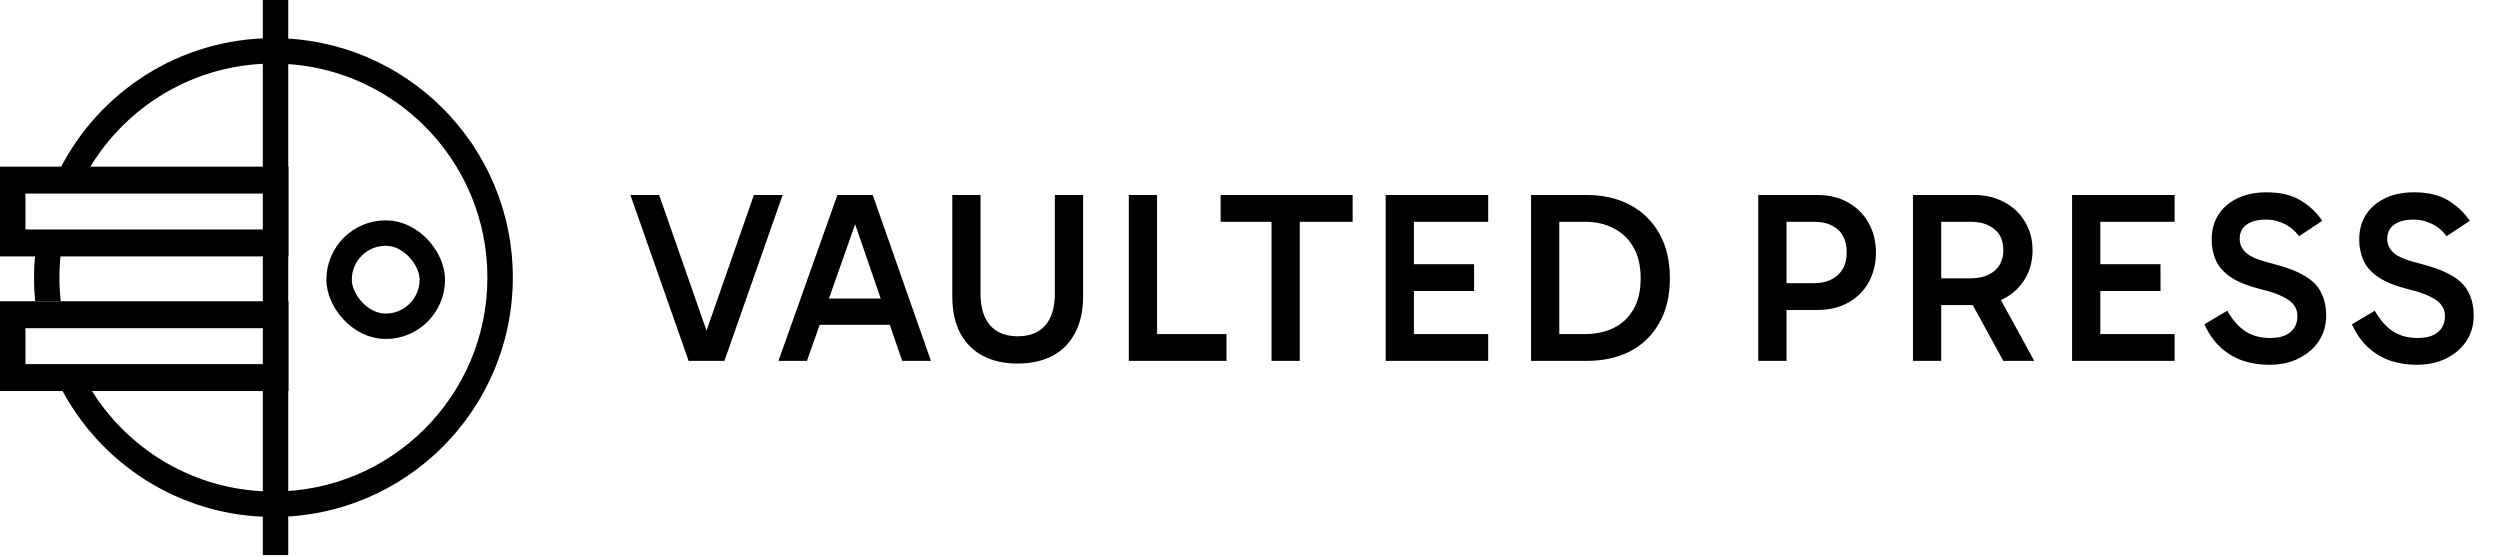 <svg xmlns="http://www.w3.org/2000/svg" fill="none" viewBox="0 0 390 87" height="87" width="390">
<rect fill="black" height="86.593" width="3.966" x="41"></rect>
<rect stroke-width="3.966" stroke="black" rx="7.271" height="14.542" width="14.542" y="36.356" x="52.899"></rect>
<path fill="black" d="M13.873 60.22C19.677 70.069 30.393 76.678 42.652 76.678C61.088 76.678 76.034 61.733 76.034 43.297C76.034 24.861 61.088 9.915 42.652 9.915C30.365 9.915 19.628 16.554 13.833 26.441H9.316C15.476 14.283 28.091 5.949 42.652 5.949C63.279 5.949 80 22.67 80 43.297C80 63.923 63.279 80.644 42.652 80.644C28.118 80.644 15.522 72.341 9.35 60.22H13.873ZM9.474 47C9.34 45.784 9.271 44.548 9.271 43.297C9.271 42.068 9.337 40.855 9.466 39.661H5.479C5.364 40.857 5.305 42.07 5.305 43.297C5.305 44.546 5.366 45.782 5.486 47H9.474Z" clip-rule="evenodd" fill-rule="evenodd"></path>
<path fill="black" d="M0 47H45V61H0V47ZM3.971 51.2V56.8H41.029V51.2H3.971Z" clip-rule="evenodd" fill-rule="evenodd"></path>
<path fill="black" d="M0 26H45V40H0V26ZM3.971 30.2V35.8H41.029V30.2H3.971Z" clip-rule="evenodd" fill-rule="evenodd"></path>
<path fill="black" d="M107.424 56.297L98.342 30.419H102.826L110.806 53.257H109.628L117.608 30.419H122.092L113.01 56.297H107.424ZM126.569 46.569H139.907V50.673H126.569V46.569ZM121.439 56.297L130.635 30.419H136.145L145.227 56.297H140.743L132.877 33.459H133.941L125.885 56.297H121.439ZM158.742 56.715C156.69 56.715 154.904 56.322 153.384 55.537C151.864 54.751 150.673 53.573 149.812 52.003C148.976 50.432 148.558 48.507 148.558 46.227V30.419H152.966V45.885C152.966 47.962 153.46 49.583 154.448 50.749C155.461 51.889 156.893 52.459 158.742 52.459C160.642 52.459 162.086 51.889 163.074 50.749C164.062 49.583 164.556 47.962 164.556 45.885V30.419H168.964V46.227C168.964 48.507 168.533 50.432 167.672 52.003C166.836 53.573 165.658 54.751 164.138 55.537C162.618 56.322 160.819 56.715 158.742 56.715ZM191.333 56.297H176.095V30.419H180.503V53.181L179.743 52.117H191.333V56.297ZM198.358 56.297V33.193H202.766V56.297H198.358ZM190.416 34.599V30.419H211.012V34.599H190.416ZM219.43 45.391V41.211H229.956V45.391H219.43ZM219.316 34.599L220.57 33.003V53.295L219.126 52.117H232.16V56.297H216.162V30.419H232.16V34.599H219.316ZM238.843 56.297V30.419H247.545C250.104 30.419 252.358 30.938 254.309 31.977C256.26 33.015 257.78 34.51 258.869 36.461C259.958 38.386 260.503 40.704 260.503 43.415C260.503 46.151 259.946 48.481 258.831 50.407C257.742 52.332 256.222 53.801 254.271 54.815C252.32 55.803 250.066 56.297 247.507 56.297H238.843ZM243.251 53.371L241.769 52.117H247.241C248.888 52.117 250.357 51.813 251.649 51.205C252.966 50.571 254.005 49.621 254.765 48.355C255.55 47.063 255.943 45.416 255.943 43.415C255.943 41.464 255.563 39.843 254.803 38.551C254.043 37.233 253.004 36.245 251.687 35.587C250.395 34.928 248.926 34.599 247.279 34.599H241.503L243.251 33.155V53.371ZM277.825 44.175H282.955C284.526 44.175 285.767 43.757 286.679 42.921C287.617 42.085 288.085 40.919 288.085 39.425C288.085 37.829 287.629 36.625 286.717 35.815C285.805 35.004 284.564 34.599 282.993 34.599H277.825L278.699 33.611V56.297H274.291V30.419H283.525C285.375 30.419 286.971 30.811 288.313 31.597C289.681 32.357 290.745 33.421 291.505 34.789C292.265 36.131 292.645 37.677 292.645 39.425C292.645 41.147 292.265 42.693 291.505 44.061C290.745 45.403 289.681 46.455 288.313 47.215C286.945 47.975 285.349 48.355 283.525 48.355H277.825V44.175ZM298.42 56.297V30.419H307.958C309.756 30.419 311.34 30.799 312.708 31.559C314.076 32.293 315.14 33.307 315.9 34.599C316.685 35.891 317.078 37.373 317.078 39.045C317.078 40.717 316.685 42.199 315.9 43.491C315.14 44.783 314.076 45.796 312.708 46.531C311.34 47.24 309.756 47.595 307.958 47.595H301.954V43.415H307.388C308.958 43.415 310.2 43.035 311.112 42.275C312.049 41.489 312.518 40.413 312.518 39.045C312.518 37.575 312.049 36.473 311.112 35.739C310.2 34.979 308.958 34.599 307.388 34.599H301.916L302.828 33.611V56.297H298.42ZM312.518 56.297L306.666 45.619H311.492L317.344 56.297H312.518ZM326.512 45.391V41.211H337.038V45.391H326.512ZM326.398 34.599L327.652 33.003V53.295L326.208 52.117H339.242V56.297H323.244V30.419H339.242V34.599H326.398ZM353.951 56.905C352.557 56.905 351.227 56.702 349.961 56.297C348.694 55.866 347.541 55.195 346.503 54.283C345.464 53.345 344.59 52.117 343.881 50.597L347.453 48.469C348.289 49.938 349.239 51.015 350.303 51.699C351.367 52.383 352.646 52.725 354.141 52.725C355.534 52.725 356.585 52.421 357.295 51.813C358.029 51.205 358.397 50.369 358.397 49.305C358.397 48.671 358.232 48.127 357.903 47.671C357.599 47.189 357.041 46.746 356.231 46.341C355.445 45.91 354.318 45.517 352.849 45.163C350.822 44.656 349.239 44.035 348.099 43.301C346.959 42.541 346.161 41.667 345.705 40.679C345.249 39.665 345.021 38.563 345.021 37.373C345.021 35.903 345.363 34.624 346.047 33.535C346.731 32.445 347.719 31.584 349.011 30.951C350.303 30.317 351.835 30.001 353.609 30.001C355.711 30.001 357.447 30.406 358.815 31.217C360.208 32.027 361.361 33.104 362.273 34.447L358.663 36.841C357.928 35.903 357.117 35.245 356.231 34.865C355.369 34.459 354.47 34.257 353.533 34.257C352.19 34.257 351.164 34.523 350.455 35.055C349.745 35.561 349.391 36.309 349.391 37.297C349.391 38.133 349.733 38.855 350.417 39.463C351.101 40.071 352.431 40.615 354.407 41.097C356.535 41.629 358.219 42.262 359.461 42.997C360.702 43.706 361.576 44.58 362.083 45.619C362.615 46.632 362.881 47.848 362.881 49.267C362.881 50.711 362.513 52.003 361.779 53.143C361.044 54.283 360.005 55.195 358.663 55.879C357.345 56.563 355.775 56.905 353.951 56.905ZM376.966 56.905C375.573 56.905 374.243 56.702 372.976 56.297C371.709 55.866 370.557 55.195 369.518 54.283C368.479 53.345 367.605 52.117 366.896 50.597L370.468 48.469C371.304 49.938 372.254 51.015 373.318 51.699C374.382 52.383 375.661 52.725 377.156 52.725C378.549 52.725 379.601 52.421 380.31 51.813C381.045 51.205 381.412 50.369 381.412 49.305C381.412 48.671 381.247 48.127 380.918 47.671C380.614 47.189 380.057 46.746 379.246 46.341C378.461 45.91 377.333 45.517 375.864 45.163C373.837 44.656 372.254 44.035 371.114 43.301C369.974 42.541 369.176 41.667 368.72 40.679C368.264 39.665 368.036 38.563 368.036 37.373C368.036 35.903 368.378 34.624 369.062 33.535C369.746 32.445 370.734 31.584 372.026 30.951C373.318 30.317 374.851 30.001 376.624 30.001C378.727 30.001 380.462 30.406 381.83 31.217C383.223 32.027 384.376 33.104 385.288 34.447L381.678 36.841C380.943 35.903 380.133 35.245 379.246 34.865C378.385 34.459 377.485 34.257 376.548 34.257C375.205 34.257 374.179 34.523 373.47 35.055C372.761 35.561 372.406 36.309 372.406 37.297C372.406 38.133 372.748 38.855 373.432 39.463C374.116 40.071 375.446 40.615 377.422 41.097C379.55 41.629 381.235 42.262 382.476 42.997C383.717 43.706 384.591 44.58 385.098 45.619C385.63 46.632 385.896 47.848 385.896 49.267C385.896 50.711 385.529 52.003 384.794 53.143C384.059 54.283 383.021 55.195 381.678 55.879C380.361 56.563 378.79 56.905 376.966 56.905Z"></path>
</svg>
